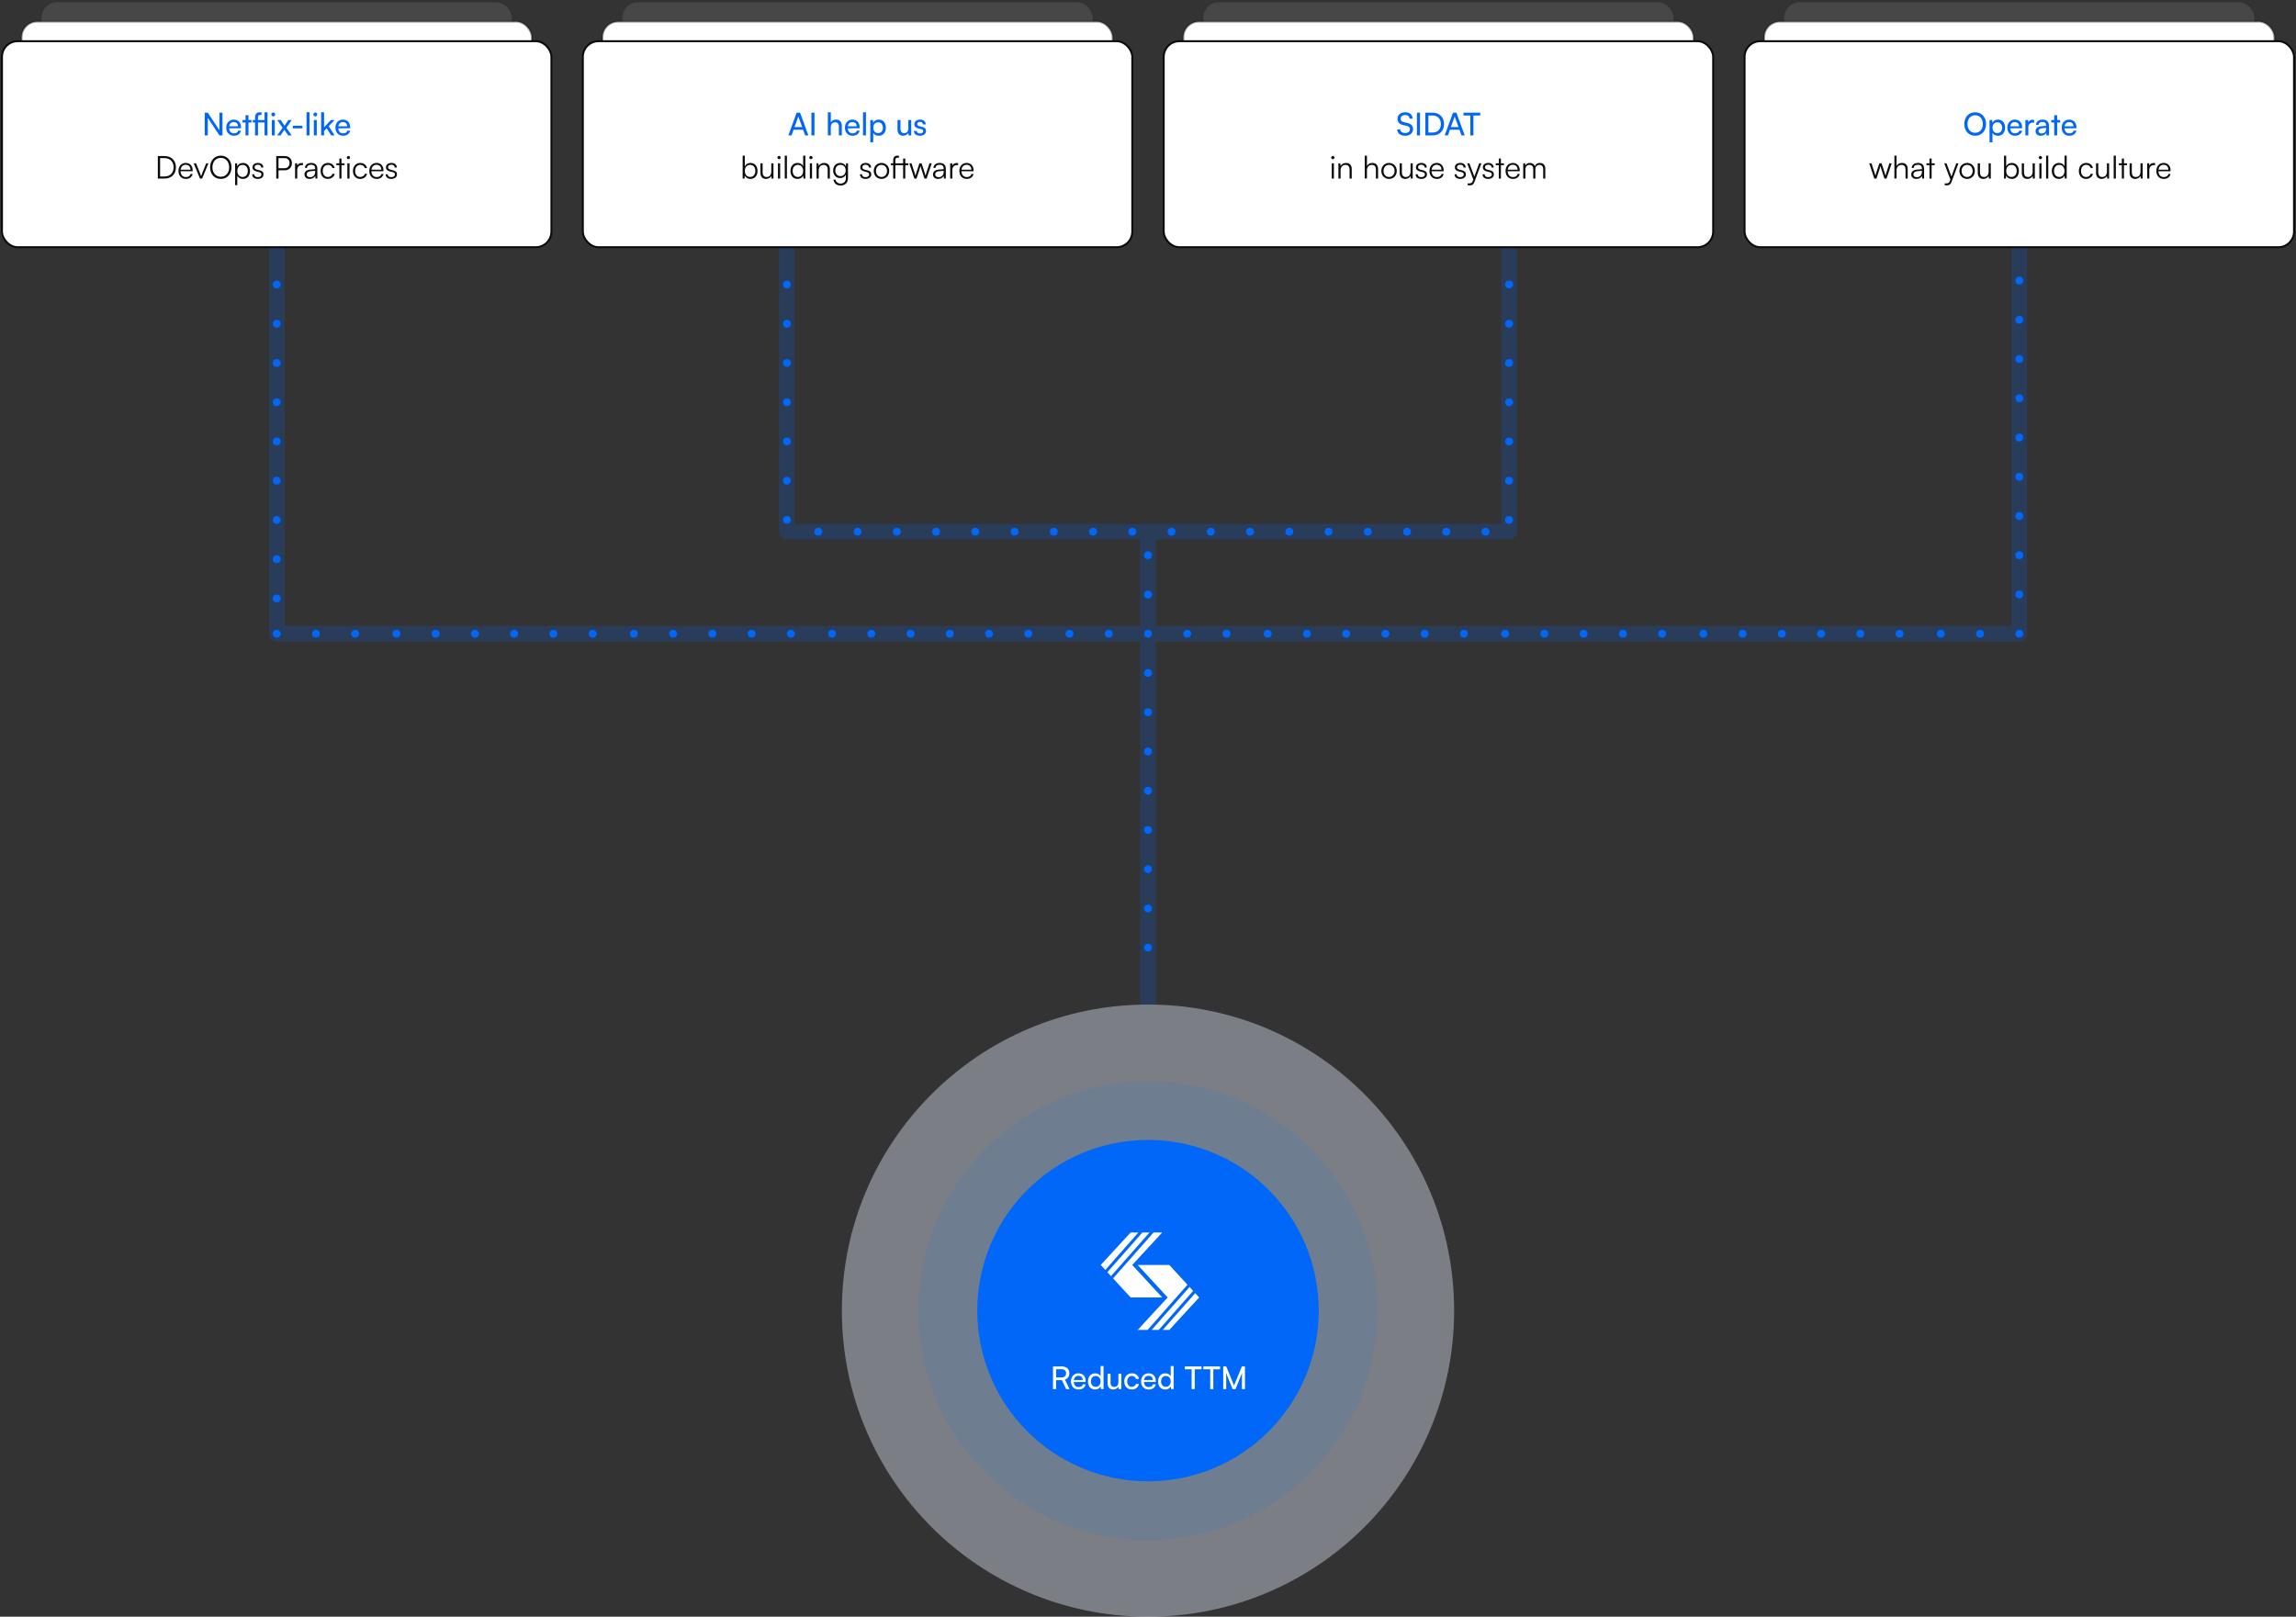 <svg width="1170" height="824" viewBox="0 0 1170 824" fill="none" xmlns="http://www.w3.org/2000/svg">
<rect x="0" y="0" width="1170" height="824" fill="#333333" stroke="none"/>
<path opacity="0.2" fill-rule="evenodd" clip-rule="evenodd" d="M397 127C397 124.791 398.791 123 401 123C403.209 123 405 124.791 405 127V267H585H765V127C765 124.791 766.791 123 769 123C771.209 123 773 124.791 773 127V271C773 273.209 771.209 275 769 275H585H401C398.791 275 397 273.209 397 271V127Z" fill="#0067F9"/>
<path opacity="0.2" fill-rule="evenodd" clip-rule="evenodd" d="M141 123C138.791 123 137 124.791 137 127V323C137 325.209 138.791 327 141 327H581V512H589V327H1029C1031.21 327 1033 325.209 1033 323V127C1033 124.791 1031.21 123 1029 123C1026.79 123 1025 124.791 1025 127V319H589V275H581V319H145V127C145 124.791 143.209 123 141 123Z" fill="#0067F9"/>
<circle cx="141" cy="145" r="2" fill="#0067F9"/>
<circle cx="141" cy="165" r="2" fill="#0067F9"/>
<circle cx="141" cy="185" r="2" fill="#0067F9"/>
<circle cx="141" cy="205" r="2" fill="#0067F9"/>
<circle cx="141" cy="225" r="2" fill="#0067F9"/>
<circle cx="141" cy="245" r="2" fill="#0067F9"/>
<circle cx="141" cy="265" r="2" fill="#0067F9"/>
<circle cx="141" cy="285" r="2" fill="#0067F9"/>
<circle cx="141" cy="305" r="2" fill="#0067F9"/>
<circle cx="141" cy="323" r="2" fill="#0067F9"/>
<circle cx="161" cy="323" r="2" fill="#0067F9"/>
<circle cx="181" cy="323" r="2" fill="#0067F9"/>
<circle cx="202" cy="323" r="2" fill="#0067F9"/>
<circle cx="222" cy="323" r="2" fill="#0067F9"/>
<circle cx="242" cy="323" r="2" fill="#0067F9"/>
<circle cx="262" cy="323" r="2" fill="#0067F9"/>
<circle cx="282" cy="323" r="2" fill="#0067F9"/>
<circle cx="302" cy="323" r="2" fill="#0067F9"/>
<circle cx="323" cy="323" r="2" fill="#0067F9"/>
<circle cx="343" cy="323" r="2" fill="#0067F9"/>
<circle cx="363" cy="323" r="2" fill="#0067F9"/>
<circle cx="383" cy="323" r="2" fill="#0067F9"/>
<circle cx="403" cy="323" r="2" fill="#0067F9"/>
<circle cx="424" cy="323" r="2" fill="#0067F9"/>
<circle cx="444" cy="323" r="2" fill="#0067F9"/>
<circle cx="464" cy="323" r="2" fill="#0067F9"/>
<circle cx="484" cy="323" r="2" fill="#0067F9"/>
<circle cx="504" cy="323" r="2" fill="#0067F9"/>
<circle cx="524" cy="323" r="2" fill="#0067F9"/>
<circle cx="545" cy="323" r="2" fill="#0067F9"/>
<circle cx="565" cy="323" r="2" fill="#0067F9"/>
<circle cx="585" cy="323" r="2" fill="#0067F9"/>
<circle cx="605" cy="323" r="2" fill="#0067F9"/>
<circle cx="625" cy="323" r="2" fill="#0067F9"/>
<circle cx="646" cy="323" r="2" fill="#0067F9"/>
<circle cx="666" cy="323" r="2" fill="#0067F9"/>
<circle cx="686" cy="323" r="2" fill="#0067F9"/>
<circle cx="706" cy="323" r="2" fill="#0067F9"/>
<circle cx="726" cy="323" r="2" fill="#0067F9"/>
<circle cx="746" cy="323" r="2" fill="#0067F9"/>
<circle cx="767" cy="323" r="2" fill="#0067F9"/>
<circle cx="787" cy="323" r="2" fill="#0067F9"/>
<circle cx="807" cy="323" r="2" fill="#0067F9"/>
<circle cx="827" cy="323" r="2" fill="#0067F9"/>
<circle cx="847" cy="323" r="2" fill="#0067F9"/>
<circle cx="868" cy="323" r="2" fill="#0067F9"/>
<circle cx="888" cy="323" r="2" fill="#0067F9"/>
<circle cx="908" cy="323" r="2" fill="#0067F9"/>
<circle cx="928" cy="323" r="2" fill="#0067F9"/>
<circle cx="948" cy="323" r="2" fill="#0067F9"/>
<circle cx="968" cy="323" r="2" fill="#0067F9"/>
<circle cx="989" cy="323" r="2" fill="#0067F9"/>
<circle cx="1009" cy="323" r="2" fill="#0067F9"/>
<circle cx="1029" cy="323" r="2" fill="#0067F9"/>
<circle cx="1029" cy="303" r="2" fill="#0067F9"/>
<circle cx="1029" cy="283" r="2" fill="#0067F9"/>
<circle cx="1029" cy="263" r="2" fill="#0067F9"/>
<circle cx="1029" cy="243" r="2" fill="#0067F9"/>
<circle cx="1029" cy="223" r="2" fill="#0067F9"/>
<circle cx="1029" cy="203" r="2" fill="#0067F9"/>
<circle cx="1029" cy="183" r="2" fill="#0067F9"/>
<circle cx="1029" cy="163" r="2" fill="#0067F9"/>
<circle cx="1029" cy="143" r="2" fill="#0067F9"/>
<circle cx="401" cy="145" r="2" fill="#0067F9"/>
<circle cx="401" cy="165" r="2" fill="#0067F9"/>
<circle cx="401" cy="185" r="2" fill="#0067F9"/>
<circle cx="401" cy="205" r="2" fill="#0067F9"/>
<circle cx="401" cy="225" r="2" fill="#0067F9"/>
<circle cx="401" cy="245" r="2" fill="#0067F9"/>
<circle cx="401" cy="265" r="2" fill="#0067F9"/>
<circle cx="417" cy="271" r="2" fill="#0067F9"/>
<circle cx="437" cy="271" r="2" fill="#0067F9"/>
<circle cx="457" cy="271" r="2" fill="#0067F9"/>
<circle cx="477" cy="271" r="2" fill="#0067F9"/>
<circle cx="497" cy="271" r="2" fill="#0067F9"/>
<circle cx="517" cy="271" r="2" fill="#0067F9"/>
<circle cx="537" cy="271" r="2" fill="#0067F9"/>
<circle cx="557" cy="271" r="2" fill="#0067F9"/>
<circle cx="577" cy="271" r="2" fill="#0067F9"/>
<circle cx="585" cy="283" r="2" fill="#0067F9"/>
<circle cx="585" cy="303" r="2" fill="#0067F9"/>
<circle cx="585" cy="343" r="2" fill="#0067F9"/>
<circle cx="585" cy="363" r="2" fill="#0067F9"/>
<circle cx="585" cy="383" r="2" fill="#0067F9"/>
<circle cx="585" cy="403" r="2" fill="#0067F9"/>
<circle cx="585" cy="423" r="2" fill="#0067F9"/>
<circle cx="585" cy="443" r="2" fill="#0067F9"/>
<circle cx="585" cy="463" r="2" fill="#0067F9"/>
<circle cx="585" cy="483" r="2" fill="#0067F9"/>
<circle cx="597" cy="271" r="2" fill="#0067F9"/>
<circle cx="617" cy="271" r="2" fill="#0067F9"/>
<circle cx="637" cy="271" r="2" fill="#0067F9"/>
<circle cx="657" cy="271" r="2" fill="#0067F9"/>
<circle cx="677" cy="271" r="2" fill="#0067F9"/>
<circle cx="697" cy="271" r="2" fill="#0067F9"/>
<circle cx="717" cy="271" r="2" fill="#0067F9"/>
<circle cx="737" cy="271" r="2" fill="#0067F9"/>
<circle cx="757" cy="271" r="2" fill="#0067F9"/>
<circle cx="769" cy="265" r="2" fill="#0067F9"/>
<circle cx="769" cy="245" r="2" fill="#0067F9"/>
<circle cx="769" cy="225" r="2" fill="#0067F9"/>
<circle cx="769" cy="205" r="2" fill="#0067F9"/>
<circle cx="769" cy="185" r="2" fill="#0067F9"/>
<circle cx="769" cy="165" r="2" fill="#0067F9"/>
<circle cx="769" cy="145" r="2" fill="#0067F9"/>
<rect opacity="0.1" x="21" y="1" width="240" height="105" rx="8" fill="white" stroke="#0B0B0C" stroke-linecap="round" stroke-linejoin="round"/>
<rect x="11" y="11" width="260" height="105" rx="8" fill="white" stroke="#0B0B0C" stroke-opacity="0.4" stroke-linecap="round" stroke-linejoin="round"/>
<rect x="1" y="21" width="280" height="105" rx="8" fill="white" stroke="#0B0B0C" stroke-linecap="round" stroke-linejoin="round"/>
<path d="M105.889 69H104.321V57.432H105.889L111.809 66.376V57.432H113.377V69H111.809L105.889 60.056V69ZM119.191 69.192C116.887 69.192 115.303 67.528 115.303 65.096C115.303 62.648 116.855 60.952 119.127 60.952C121.351 60.952 122.807 62.488 122.807 64.808V65.368L116.759 65.384C116.871 67.032 117.735 67.944 119.223 67.944C120.391 67.944 121.159 67.464 121.415 66.568H122.823C122.439 68.248 121.127 69.192 119.191 69.192ZM119.127 62.216C117.815 62.216 116.983 63 116.791 64.376H121.303C121.303 63.08 120.455 62.216 119.127 62.216ZM126.616 69H125.112V62.44H123.576V61.176H125.112V58.728H126.616V61.176H128.152V62.44H126.616V69ZM136.299 69H134.811V62.44H131.467V69H129.963V62.44H128.811V61.176H129.963V59.928C129.963 58.008 130.987 57.224 132.347 57.224C132.635 57.224 132.971 57.24 133.275 57.288V58.584H132.603C131.691 58.584 131.467 59.08 131.467 59.928V61.176H134.811V57.224H136.299V69ZM139.238 59.32C138.694 59.32 138.246 58.872 138.246 58.328C138.246 57.768 138.694 57.336 139.238 57.336C139.782 57.336 140.23 57.768 140.23 58.328C140.23 58.872 139.782 59.32 139.238 59.32ZM138.502 69V61.176H140.006V69H138.502ZM142.99 69H141.262L143.998 65.128L141.278 61.176H143.022L145.006 64.088L146.942 61.176H148.654L145.934 65.128L148.606 69H146.862L144.91 66.136L142.99 69ZM149.203 65.432V64.088H154.083V65.432H149.203ZM157.71 69H156.206V57.224H157.71V69ZM160.66 59.32C160.116 59.32 159.668 58.872 159.668 58.328C159.668 57.768 160.116 57.336 160.66 57.336C161.204 57.336 161.652 57.768 161.652 58.328C161.652 58.872 161.204 59.32 160.66 59.32ZM159.924 69V61.176H161.428V69H159.924ZM165.147 69H163.643V57.224H165.147V64.856L168.619 61.176H170.507L167.515 64.296L170.491 69H168.763L166.475 65.384L165.147 66.776V69ZM174.816 69.192C172.512 69.192 170.928 67.528 170.928 65.096C170.928 62.648 172.48 60.952 174.752 60.952C176.976 60.952 178.432 62.488 178.432 64.808V65.368L172.384 65.384C172.496 67.032 173.36 67.944 174.848 67.944C176.016 67.944 176.784 67.464 177.04 66.568H178.448C178.064 68.248 176.752 69.192 174.816 69.192ZM174.752 62.216C173.44 62.216 172.608 63 172.416 64.376H176.928C176.928 63.08 176.08 62.216 174.752 62.216Z" fill="#0067F9"/>
<path d="M83.919 91H80.431V79.544H83.887C87.343 79.544 89.647 81.848 89.647 85.272C89.647 88.696 87.359 91 83.919 91ZM83.839 80.6H81.583V89.944H83.871C86.671 89.944 88.463 88.12 88.463 85.272C88.463 82.408 86.671 80.6 83.839 80.6ZM94.736 91.192C92.464 91.192 90.944 89.56 90.944 87.128C90.944 84.712 92.448 83.048 94.656 83.048C96.752 83.048 98.176 84.536 98.176 86.728V87.272H92.016C92.096 89.16 93.088 90.248 94.752 90.248C96.016 90.248 96.832 89.704 97.12 88.68H98.176C97.76 90.312 96.56 91.192 94.736 91.192ZM94.656 83.992C93.2 83.992 92.24 84.952 92.048 86.472H97.072C97.072 84.984 96.112 83.992 94.656 83.992ZM101.898 91L98.73 83.256H99.914L101.914 88.248C102.122 88.808 102.33 89.336 102.474 89.848C102.618 89.32 102.826 88.808 103.05 88.248L105.082 83.256H106.218L103.002 91H101.898ZM117.967 85.272C117.967 88.744 115.711 91.192 112.511 91.192C109.295 91.192 107.055 88.744 107.055 85.272C107.055 81.8 109.311 79.336 112.511 79.336C115.727 79.336 117.967 81.784 117.967 85.272ZM116.783 85.272C116.783 82.408 115.039 80.456 112.511 80.456C109.983 80.456 108.255 82.408 108.255 85.272C108.255 88.136 109.983 90.088 112.511 90.088C115.039 90.088 116.783 88.12 116.783 85.272ZM119.816 94.376V83.256H120.776L120.888 84.824C121.432 83.624 122.52 83.048 123.816 83.048C126.056 83.048 127.4 84.76 127.4 87.096C127.4 89.432 126.104 91.192 123.816 91.192C122.504 91.192 121.464 90.632 120.92 89.512V94.376H119.816ZM120.936 87.128C120.936 88.904 121.928 90.2 123.624 90.2C125.304 90.2 126.28 88.904 126.28 87.128C126.28 85.336 125.304 84.056 123.624 84.056C121.928 84.056 120.936 85.336 120.936 87.128ZM128.504 88.824H129.56C129.56 89.72 130.232 90.28 131.32 90.28C132.52 90.28 133.224 89.768 133.224 88.936C133.224 88.296 132.904 87.928 131.992 87.704L130.664 87.368C129.32 87.032 128.664 86.328 128.664 85.272C128.664 83.912 129.8 83.048 131.464 83.048C133.096 83.048 134.152 83.944 134.2 85.384H133.128C133.096 84.488 132.472 83.96 131.432 83.96C130.344 83.96 129.736 84.424 129.736 85.256C129.736 85.848 130.152 86.264 131 86.472L132.328 86.808C133.672 87.144 134.28 87.768 134.28 88.888C134.28 90.28 133.096 91.192 131.336 91.192C129.592 91.192 128.504 90.264 128.504 88.824ZM145.143 86.792H141.927V91H140.775V79.544H145.143C147.351 79.544 148.743 80.984 148.743 83.144C148.743 85.224 147.335 86.792 145.143 86.792ZM144.983 80.584H141.927V85.752H144.919C146.583 85.752 147.543 84.696 147.543 83.128C147.543 81.544 146.567 80.584 144.983 80.584ZM154.411 83.16V84.152H153.803C152.379 84.152 151.467 85.112 151.467 86.584V91H150.363V83.256H151.403L151.483 84.456C151.787 83.624 152.603 83.08 153.691 83.08C153.931 83.08 154.139 83.096 154.411 83.16ZM157.79 91.192C156.142 91.192 155.166 90.264 155.166 88.904C155.166 87.48 156.254 86.584 158.062 86.44L160.622 86.232V85.976C160.622 84.456 159.71 83.976 158.574 83.976C157.23 83.976 156.43 84.584 156.43 85.624H155.422C155.422 84.056 156.702 83.048 158.606 83.048C160.398 83.048 161.71 83.944 161.71 85.992V91H160.782L160.638 89.64C160.158 90.616 159.102 91.192 157.79 91.192ZM158.046 90.296C159.678 90.296 160.622 89.16 160.622 87.48V87.064L158.334 87.24C156.878 87.368 156.286 88.008 156.286 88.872C156.286 89.816 156.99 90.296 158.046 90.296ZM163.381 87.144C163.381 84.712 164.869 83.048 167.125 83.048C168.917 83.048 170.229 84.088 170.533 85.688H169.429C169.141 84.616 168.213 84.024 167.141 84.024C165.573 84.024 164.469 85.224 164.469 87.128C164.469 88.968 165.493 90.2 167.061 90.2C168.213 90.2 169.141 89.56 169.445 88.568H170.565C170.197 90.152 168.821 91.192 167.061 91.192C164.869 91.192 163.381 89.576 163.381 87.144ZM174.014 91H172.926V84.184H171.374V83.256H172.926V80.808H174.014V83.256H175.566V84.184H174.014V91ZM177.548 81.128C177.1 81.128 176.732 80.76 176.732 80.312C176.732 79.864 177.1 79.48 177.548 79.48C177.996 79.48 178.38 79.864 178.38 80.312C178.38 80.76 177.996 81.128 177.548 81.128ZM177.004 91V83.256H178.108V91H177.004ZM179.866 87.144C179.866 84.712 181.354 83.048 183.61 83.048C185.402 83.048 186.714 84.088 187.018 85.688H185.914C185.626 84.616 184.698 84.024 183.626 84.024C182.058 84.024 180.954 85.224 180.954 87.128C180.954 88.968 181.978 90.2 183.546 90.2C184.698 90.2 185.626 89.56 185.93 88.568H187.05C186.682 90.152 185.306 91.192 183.546 91.192C181.354 91.192 179.866 89.576 179.866 87.144ZM191.97 91.192C189.698 91.192 188.178 89.56 188.178 87.128C188.178 84.712 189.682 83.048 191.89 83.048C193.986 83.048 195.41 84.536 195.41 86.728V87.272H189.25C189.33 89.16 190.322 90.248 191.986 90.248C193.25 90.248 194.066 89.704 194.354 88.68H195.41C194.994 90.312 193.794 91.192 191.97 91.192ZM191.89 83.992C190.434 83.992 189.474 84.952 189.282 86.472H194.306C194.306 84.984 193.346 83.992 191.89 83.992ZM196.519 88.824H197.575C197.575 89.72 198.247 90.28 199.335 90.28C200.535 90.28 201.239 89.768 201.239 88.936C201.239 88.296 200.919 87.928 200.007 87.704L198.679 87.368C197.335 87.032 196.679 86.328 196.679 85.272C196.679 83.912 197.815 83.048 199.479 83.048C201.111 83.048 202.167 83.944 202.215 85.384H201.143C201.111 84.488 200.487 83.96 199.447 83.96C198.359 83.96 197.751 84.424 197.751 85.256C197.751 85.848 198.167 86.264 199.015 86.472L200.343 86.808C201.687 87.144 202.295 87.768 202.295 88.888C202.295 90.28 201.111 91.192 199.351 91.192C197.607 91.192 196.519 90.264 196.519 88.824Z" fill="#0B0B0C"/>
<rect opacity="0.1" x="317" y="1" width="240" height="105" rx="8" fill="white" stroke="#0B0B0C" stroke-linecap="round" stroke-linejoin="round"/>
<rect x="307" y="11" width="260" height="105" rx="8" fill="white" stroke="#0B0B0C" stroke-opacity="0.4" stroke-linecap="round" stroke-linejoin="round"/>
<rect x="297" y="21" width="280" height="105" rx="8" fill="white" stroke="#0B0B0C" stroke-linecap="round" stroke-linejoin="round"/>
<path d="M403.363 69H401.731L405.955 57.432H407.699L411.939 69H410.291L409.251 66.12H404.387L403.363 69ZM406.627 59.928L404.867 64.76H408.787L407.011 59.928C406.931 59.704 406.851 59.432 406.819 59.256C406.787 59.416 406.707 59.688 406.627 59.928ZM415.045 57.432V69H413.477V57.432H415.045ZM423.365 68.984H421.861V57.224H423.365V62.376C423.861 61.528 424.805 60.952 426.021 60.952C428.021 60.952 428.981 62.216 428.981 64.216V69H427.477V64.552C427.477 62.968 426.725 62.328 425.605 62.328C424.149 62.328 423.365 63.384 423.365 64.728V68.984ZM434.441 69.192C432.137 69.192 430.553 67.528 430.553 65.096C430.553 62.648 432.105 60.952 434.377 60.952C436.601 60.952 438.057 62.488 438.057 64.808V65.368L432.009 65.384C432.121 67.032 432.985 67.944 434.473 67.944C435.641 67.944 436.409 67.464 436.665 66.568H438.073C437.689 68.248 436.377 69.192 434.441 69.192ZM434.377 62.216C433.065 62.216 432.233 63 432.041 64.376H436.553C436.553 63.08 435.705 62.216 434.377 62.216ZM441.272 69H439.768V57.224H441.272V69ZM443.486 72.504V61.176H444.846L444.958 62.584C445.486 61.512 446.542 60.952 447.79 60.952C450.03 60.952 451.422 62.632 451.422 65.032C451.422 67.416 450.11 69.208 447.79 69.208C446.542 69.208 445.502 68.68 444.99 67.72V72.504H443.486ZM445.006 65.096C445.006 66.696 445.934 67.848 447.47 67.848C449.006 67.848 449.918 66.696 449.918 65.096C449.918 63.48 449.006 62.328 447.47 62.328C445.934 62.328 445.006 63.464 445.006 65.096ZM462.863 61.176H464.351V69H463.007L462.847 67.816C462.399 68.632 461.359 69.192 460.207 69.192C458.383 69.192 457.359 67.96 457.359 66.04V61.176H458.863V65.544C458.863 67.224 459.583 67.864 460.735 67.864C462.111 67.864 462.863 66.984 462.863 65.304V61.176ZM465.737 66.728H467.177C467.177 67.528 467.785 68.008 468.777 68.008C469.833 68.008 470.441 67.576 470.441 66.856C470.441 66.328 470.185 66.008 469.369 65.8L467.993 65.48C466.601 65.144 465.945 64.456 465.945 63.304C465.945 61.864 467.161 60.952 468.889 60.952C470.601 60.952 471.721 61.912 471.753 63.4H470.313C470.281 62.616 469.753 62.12 468.841 62.12C467.897 62.12 467.369 62.536 467.369 63.256C467.369 63.784 467.753 64.136 468.521 64.328L469.897 64.664C471.225 64.984 471.881 65.592 471.881 66.76C471.881 68.248 470.601 69.192 468.745 69.192C466.905 69.192 465.737 68.216 465.737 66.728Z" fill="#0067F9"/>
<path d="M379.401 91H378.441V79.336H379.545V84.76C380.089 83.624 381.145 83.048 382.457 83.048C384.713 83.048 386.025 84.808 386.025 87.144C386.025 89.464 384.681 91.192 382.425 91.192C381.129 91.192 380.057 90.616 379.513 89.416L379.401 91ZM379.561 87.112C379.561 88.904 380.553 90.184 382.249 90.184C383.929 90.184 384.905 88.904 384.905 87.112C384.905 85.336 383.929 84.04 382.249 84.04C380.553 84.04 379.561 85.336 379.561 87.112ZM393.037 83.256H394.141V91H393.181L393.037 89.688C392.605 90.584 391.533 91.192 390.317 91.192C388.493 91.192 387.501 89.944 387.501 88.056V83.24H388.621V87.704C388.621 89.544 389.437 90.2 390.669 90.2C392.157 90.2 393.037 89.208 393.037 87.368V83.256ZM396.985 81.128C396.537 81.128 396.169 80.76 396.169 80.312C396.169 79.864 396.537 79.48 396.985 79.48C397.433 79.48 397.817 79.864 397.817 80.312C397.817 80.76 397.433 81.128 396.985 81.128ZM396.441 91V83.256H397.545V91H396.441ZM400.999 91H399.895V79.336H400.999V91ZM406.387 91.192C404.131 91.192 402.803 89.464 402.803 87.144C402.803 84.808 404.131 83.048 406.435 83.048C407.715 83.048 408.739 83.608 409.283 84.728V79.336H410.387V91H409.427L409.315 89.416C408.771 90.616 407.683 91.192 406.387 91.192ZM406.579 90.184C408.275 90.184 409.267 88.904 409.267 87.112C409.267 85.336 408.275 84.04 406.579 84.04C404.899 84.04 403.923 85.336 403.923 87.112C403.923 88.904 404.899 90.184 406.579 90.184ZM413.235 81.128C412.787 81.128 412.419 80.76 412.419 80.312C412.419 79.864 412.787 79.48 413.235 79.48C413.683 79.48 414.067 79.864 414.067 80.312C414.067 80.76 413.683 81.128 413.235 81.128ZM412.691 91V83.256H413.795V91H412.691ZM417.201 91H416.097V83.256H417.057L417.217 84.6C417.729 83.608 418.753 83.048 419.873 83.048C422.001 83.048 422.881 84.312 422.881 86.264V91H421.777V86.504C421.777 84.696 420.961 84.056 419.681 84.056C418.097 84.056 417.201 85.208 417.201 86.952V91ZM424.554 86.904C424.554 84.792 425.914 83.048 428.186 83.048C429.53 83.048 430.554 83.672 431.05 84.808L431.162 83.256H432.122V90.76C432.122 93.064 430.65 94.568 428.378 94.568C426.394 94.568 425.002 93.448 424.698 91.576H425.802C426.042 92.824 427.002 93.56 428.394 93.56C429.978 93.56 431.034 92.488 431.034 90.872V89.032C430.506 90.12 429.434 90.76 428.106 90.76C425.898 90.76 424.554 89.016 424.554 86.904ZM425.658 86.888C425.658 88.472 426.634 89.768 428.266 89.768C429.946 89.768 430.938 88.552 430.938 86.888C430.938 85.24 429.978 84.024 428.282 84.024C426.618 84.024 425.658 85.32 425.658 86.888ZM438.207 88.824H439.263C439.263 89.72 439.935 90.28 441.023 90.28C442.223 90.28 442.927 89.768 442.927 88.936C442.927 88.296 442.607 87.928 441.695 87.704L440.367 87.368C439.023 87.032 438.367 86.328 438.367 85.272C438.367 83.912 439.503 83.048 441.167 83.048C442.799 83.048 443.855 83.944 443.903 85.384H442.831C442.799 84.488 442.175 83.96 441.135 83.96C440.047 83.96 439.439 84.424 439.439 85.256C439.439 85.848 439.855 86.264 440.703 86.472L442.031 86.808C443.375 87.144 443.983 87.768 443.983 88.888C443.983 90.28 442.799 91.192 441.039 91.192C439.295 91.192 438.207 90.264 438.207 88.824ZM445.256 87.128C445.256 84.76 446.92 83.048 449.192 83.048C451.464 83.048 453.128 84.76 453.128 87.128C453.128 89.48 451.464 91.192 449.192 91.192C446.92 91.192 445.256 89.48 445.256 87.128ZM446.376 87.112C446.376 88.936 447.528 90.2 449.192 90.2C450.84 90.2 452.008 88.936 452.008 87.112C452.008 85.32 450.84 84.04 449.192 84.04C447.528 84.04 446.376 85.32 446.376 87.112ZM461.312 91H460.224V84.184H456.256V91H455.152V84.184H453.968V83.256H455.152V81.752C455.152 80.008 456.096 79.336 457.248 79.336C457.52 79.336 457.856 79.352 458.112 79.4V80.36H457.44C456.512 80.36 456.256 80.84 456.256 81.752V83.256H460.224V80.808H461.312V83.256H462.864V84.184H461.312V91ZM465.932 91L463.372 83.256H464.508L466.028 87.928C466.204 88.44 466.348 88.968 466.508 89.592C466.636 88.968 466.892 88.184 466.972 87.928L468.508 83.256H469.644L471.164 87.928C471.308 88.344 471.5 89.016 471.644 89.592C471.804 88.952 471.836 88.76 472.108 87.928L473.644 83.256H474.796L472.172 91H471.1L469.5 86.136C469.308 85.56 469.18 85.08 469.084 84.616C468.972 85.032 468.844 85.496 468.636 86.136L467.036 91H465.932ZM478.056 91.192C476.408 91.192 475.432 90.264 475.432 88.904C475.432 87.48 476.52 86.584 478.328 86.44L480.888 86.232V85.976C480.888 84.456 479.976 83.976 478.84 83.976C477.496 83.976 476.696 84.584 476.696 85.624H475.688C475.688 84.056 476.968 83.048 478.872 83.048C480.664 83.048 481.976 83.944 481.976 85.992V91H481.048L480.904 89.64C480.424 90.616 479.368 91.192 478.056 91.192ZM478.312 90.296C479.944 90.296 480.888 89.16 480.888 87.48V87.064L478.6 87.24C477.144 87.368 476.552 88.008 476.552 88.872C476.552 89.816 477.256 90.296 478.312 90.296ZM488.239 83.16V84.152H487.631C486.207 84.152 485.295 85.112 485.295 86.584V91H484.191V83.256H485.231L485.311 84.456C485.615 83.624 486.431 83.08 487.519 83.08C487.759 83.08 487.967 83.096 488.239 83.16ZM492.658 91.192C490.386 91.192 488.866 89.56 488.866 87.128C488.866 84.712 490.37 83.048 492.578 83.048C494.674 83.048 496.098 84.536 496.098 86.728V87.272H489.938C490.018 89.16 491.01 90.248 492.674 90.248C493.938 90.248 494.754 89.704 495.042 88.68H496.098C495.682 90.312 494.482 91.192 492.658 91.192ZM492.578 83.992C491.122 83.992 490.162 84.952 489.97 86.472H494.994C494.994 84.984 494.034 83.992 492.578 83.992Z" fill="#0B0B0C"/>
<rect opacity="0.1" x="613" y="1" width="240" height="105" rx="8" fill="white" stroke="#0B0B0C" stroke-linecap="round" stroke-linejoin="round"/>
<rect x="603" y="11" width="260" height="105" rx="8" fill="white" stroke="#0B0B0C" stroke-opacity="0.4" stroke-linecap="round" stroke-linejoin="round"/>
<rect x="593" y="21" width="280" height="105" rx="8" fill="white" stroke="#0B0B0C" stroke-linecap="round" stroke-linejoin="round"/>
<path d="M712.141 60.552C712.141 58.568 713.741 57.224 716.125 57.224C718.333 57.224 719.757 58.456 719.885 60.456H718.301C718.221 59.304 717.405 58.632 716.109 58.632C714.653 58.632 713.709 59.368 713.709 60.504C713.709 61.432 714.237 61.992 715.325 62.248L717.229 62.696C719.117 63.128 720.077 64.152 720.077 65.784C720.077 67.864 718.461 69.192 715.997 69.192C713.645 69.192 712.077 67.96 711.981 65.976H713.581C713.613 67.08 714.541 67.784 715.997 67.784C717.533 67.784 718.509 67.064 718.509 65.912C718.509 65 718.013 64.424 716.909 64.168L715.005 63.736C713.117 63.304 712.141 62.216 712.141 60.552ZM723.615 57.432V69H722.047V57.432H723.615ZM730.137 69H726.313V57.432H730.073C733.529 57.432 735.865 59.768 735.865 63.224C735.865 66.664 733.561 69 730.137 69ZM729.961 58.872H727.881V67.544H730.025C732.601 67.544 734.233 65.88 734.233 63.224C734.233 60.536 732.601 58.872 729.961 58.872ZM737.824 69H736.192L740.416 57.432H742.16L746.4 69H744.752L743.712 66.12H738.848L737.824 69ZM741.088 59.928L739.328 64.76H743.248L741.472 59.928C741.392 59.704 741.312 59.432 741.28 59.256C741.248 59.416 741.168 59.688 741.088 59.928ZM745.771 58.872V57.432H754.299V58.872H750.827V69H749.259V58.872H745.771Z" fill="#0067F9"/>
<path d="M679.173 81.128C678.725 81.128 678.357 80.76 678.357 80.312C678.357 79.864 678.725 79.48 679.173 79.48C679.621 79.48 680.005 79.864 680.005 80.312C680.005 80.76 679.621 81.128 679.173 81.128ZM678.629 91V83.256H679.733V91H678.629ZM683.139 91H682.035V83.256H682.995L683.155 84.6C683.667 83.608 684.691 83.048 685.811 83.048C687.939 83.048 688.819 84.312 688.819 86.264V91H687.715V86.504C687.715 84.696 686.899 84.056 685.619 84.056C684.035 84.056 683.139 85.208 683.139 86.952V91ZM696.561 90.984H695.457V79.336H696.561V84.6C697.057 83.672 698.001 83.048 699.297 83.048C701.329 83.048 702.241 84.312 702.241 86.264V91H701.137V86.504C701.137 84.696 700.289 84.056 699.089 84.056C697.425 84.056 696.561 85.288 696.561 86.776V90.984ZM703.897 87.128C703.897 84.76 705.561 83.048 707.833 83.048C710.105 83.048 711.769 84.76 711.769 87.128C711.769 89.48 710.105 91.192 707.833 91.192C705.561 91.192 703.897 89.48 703.897 87.128ZM705.017 87.112C705.017 88.936 706.169 90.2 707.833 90.2C709.481 90.2 710.649 88.936 710.649 87.112C710.649 85.32 709.481 84.04 707.833 84.04C706.169 84.04 705.017 85.32 705.017 87.112ZM718.787 83.256H719.891V91H718.931L718.787 89.688C718.355 90.584 717.283 91.192 716.067 91.192C714.243 91.192 713.251 89.944 713.251 88.056V83.24H714.371V87.704C714.371 89.544 715.187 90.2 716.419 90.2C717.907 90.2 718.787 89.208 718.787 87.368V83.256ZM721.379 88.824H722.435C722.435 89.72 723.107 90.28 724.195 90.28C725.395 90.28 726.099 89.768 726.099 88.936C726.099 88.296 725.779 87.928 724.867 87.704L723.539 87.368C722.195 87.032 721.539 86.328 721.539 85.272C721.539 83.912 722.675 83.048 724.339 83.048C725.971 83.048 727.027 83.944 727.075 85.384H726.003C725.971 84.488 725.347 83.96 724.307 83.96C723.219 83.96 722.611 84.424 722.611 85.256C722.611 85.848 723.027 86.264 723.875 86.472L725.203 86.808C726.547 87.144 727.155 87.768 727.155 88.888C727.155 90.28 725.971 91.192 724.211 91.192C722.467 91.192 721.379 90.264 721.379 88.824ZM732.22 91.192C729.948 91.192 728.428 89.56 728.428 87.128C728.428 84.712 729.932 83.048 732.14 83.048C734.236 83.048 735.66 84.536 735.66 86.728V87.272H729.5C729.58 89.16 730.572 90.248 732.236 90.248C733.5 90.248 734.316 89.704 734.604 88.68H735.66C735.244 90.312 734.044 91.192 732.22 91.192ZM732.14 83.992C730.684 83.992 729.724 84.952 729.532 86.472H734.556C734.556 84.984 733.596 83.992 732.14 83.992ZM741.207 88.824H742.263C742.263 89.72 742.935 90.28 744.023 90.28C745.223 90.28 745.927 89.768 745.927 88.936C745.927 88.296 745.607 87.928 744.695 87.704L743.367 87.368C742.023 87.032 741.367 86.328 741.367 85.272C741.367 83.912 742.503 83.048 744.167 83.048C745.799 83.048 746.855 83.944 746.903 85.384H745.831C745.799 84.488 745.175 83.96 744.135 83.96C743.047 83.96 742.439 84.424 742.439 85.256C742.439 85.848 742.855 86.264 743.703 86.472L745.031 86.808C746.375 87.144 746.983 87.768 746.983 88.888C746.983 90.28 745.799 91.192 744.039 91.192C742.295 91.192 741.207 90.264 741.207 88.824ZM747.86 94.376V93.464H748.708C749.38 93.464 750.052 93.416 750.436 92.376L750.772 91.464L747.636 83.256H748.804L751.3 90.008L753.748 83.256H754.884L751.332 92.776C750.884 93.992 750.132 94.488 749.028 94.488C748.564 94.488 748.212 94.456 747.86 94.376ZM755.473 88.824H756.529C756.529 89.72 757.201 90.28 758.289 90.28C759.489 90.28 760.193 89.768 760.193 88.936C760.193 88.296 759.873 87.928 758.961 87.704L757.633 87.368C756.289 87.032 755.633 86.328 755.633 85.272C755.633 83.912 756.769 83.048 758.433 83.048C760.065 83.048 761.121 83.944 761.169 85.384H760.097C760.065 84.488 759.441 83.96 758.401 83.96C757.313 83.96 756.705 84.424 756.705 85.256C756.705 85.848 757.121 86.264 757.969 86.472L759.297 86.808C760.641 87.144 761.249 87.768 761.249 88.888C761.249 90.28 760.065 91.192 758.305 91.192C756.561 91.192 755.473 90.264 755.473 88.824ZM764.842 91H763.754V84.184H762.202V83.256H763.754V80.808H764.842V83.256H766.394V84.184H764.842V91ZM771.002 91.192C768.73 91.192 767.21 89.56 767.21 87.128C767.21 84.712 768.714 83.048 770.922 83.048C773.018 83.048 774.442 84.536 774.442 86.728V87.272H768.282C768.362 89.16 769.354 90.248 771.018 90.248C772.282 90.248 773.098 89.704 773.386 88.68H774.442C774.026 90.312 772.826 91.192 771.002 91.192ZM770.922 83.992C769.466 83.992 768.506 84.952 768.314 86.472H773.338C773.338 84.984 772.378 83.992 770.922 83.992ZM777.311 91H776.207V83.256H777.167L777.295 84.36C777.679 83.544 778.543 83.048 779.631 83.048C780.847 83.048 781.759 83.688 782.127 84.696C782.479 83.688 783.423 83.048 784.671 83.048C786.351 83.048 787.455 84.136 787.455 85.928V91H786.383V86.152C786.383 84.824 785.647 84.04 784.463 84.04C783.167 84.04 782.399 85.016 782.399 86.216V91H781.311V86.136C781.311 84.824 780.559 84.056 779.391 84.056C778.095 84.056 777.311 85.016 777.311 86.2V91Z" fill="#0B0B0C"/>
<rect opacity="0.1" x="909" y="1" width="240" height="105" rx="8" fill="white" stroke="#0B0B0C" stroke-linecap="round" stroke-linejoin="round"/>
<rect x="899" y="11" width="260" height="105" rx="8" fill="white" stroke="#0B0B0C" stroke-opacity="0.4" stroke-linecap="round" stroke-linejoin="round"/>
<rect x="889" y="21" width="280" height="105" rx="8" fill="white" stroke="#0B0B0C" stroke-linecap="round" stroke-linejoin="round"/>
<path d="M1012.08 63.208C1012.08 66.728 1009.78 69.192 1006.5 69.192C1003.23 69.192 1000.96 66.728 1000.96 63.208C1000.96 59.704 1003.25 57.224 1006.51 57.224C1009.79 57.224 1012.08 59.688 1012.08 63.208ZM1010.43 63.208C1010.43 60.52 1008.86 58.744 1006.51 58.744C1004.16 58.744 1002.61 60.52 1002.61 63.208C1002.61 65.896 1004.16 67.688 1006.51 67.688C1008.86 67.688 1010.43 65.88 1010.43 63.208ZM1013.83 72.504V61.176H1015.19L1015.3 62.584C1015.83 61.512 1016.89 60.952 1018.13 60.952C1020.37 60.952 1021.77 62.632 1021.77 65.032C1021.77 67.416 1020.45 69.208 1018.13 69.208C1016.89 69.208 1015.85 68.68 1015.33 67.72V72.504H1013.83ZM1015.35 65.096C1015.35 66.696 1016.28 67.848 1017.81 67.848C1019.35 67.848 1020.26 66.696 1020.26 65.096C1020.26 63.48 1019.35 62.328 1017.81 62.328C1016.28 62.328 1015.35 63.464 1015.35 65.096ZM1026.8 69.192C1024.5 69.192 1022.91 67.528 1022.91 65.096C1022.91 62.648 1024.46 60.952 1026.74 60.952C1028.96 60.952 1030.42 62.488 1030.42 64.808V65.368L1024.37 65.384C1024.48 67.032 1025.34 67.944 1026.83 67.944C1028 67.944 1028.77 67.464 1029.02 66.568H1030.43C1030.05 68.248 1028.74 69.192 1026.8 69.192ZM1026.74 62.216C1025.42 62.216 1024.59 63 1024.4 64.376H1028.91C1028.91 63.08 1028.06 62.216 1026.74 62.216ZM1036.58 61.112V62.488H1035.9C1034.48 62.488 1033.6 63.352 1033.6 64.856V69H1032.1V61.192H1033.5L1033.6 62.376C1033.92 61.56 1034.7 61.016 1035.78 61.016C1036.05 61.016 1036.27 61.048 1036.58 61.112ZM1039.96 69.192C1038.28 69.192 1037.29 68.248 1037.29 66.824C1037.29 65.384 1038.36 64.488 1040.2 64.344L1042.67 64.152V63.928C1042.67 62.616 1041.88 62.152 1040.83 62.152C1039.56 62.152 1038.84 62.712 1038.84 63.656H1037.53C1037.53 62.024 1038.87 60.952 1040.89 60.952C1042.83 60.952 1044.14 61.976 1044.14 64.088V69H1042.86L1042.7 67.736C1042.3 68.632 1041.23 69.192 1039.96 69.192ZM1040.39 68.024C1041.82 68.024 1042.68 67.096 1042.68 65.624V65.208L1040.68 65.368C1039.35 65.496 1038.81 66.008 1038.81 66.776C1038.81 67.608 1039.42 68.024 1040.39 68.024ZM1048.3 69H1046.8V62.44H1045.26V61.176H1046.8V58.728H1048.3V61.176H1049.84V62.44H1048.3V69ZM1054.49 69.192C1052.18 69.192 1050.6 67.528 1050.6 65.096C1050.6 62.648 1052.15 60.952 1054.42 60.952C1056.65 60.952 1058.1 62.488 1058.1 64.808V65.368L1052.06 65.384C1052.17 67.032 1053.03 67.944 1054.52 67.944C1055.69 67.944 1056.46 67.464 1056.71 66.568H1058.12C1057.74 68.248 1056.42 69.192 1054.49 69.192ZM1054.42 62.216C1053.11 62.216 1052.28 63 1052.09 64.376H1056.6C1056.6 63.08 1055.75 62.216 1054.42 62.216Z" fill="#0067F9"/>
<path d="M955.104 91L952.544 83.256H953.68L955.2 87.928C955.376 88.44 955.52 88.968 955.68 89.592C955.808 88.968 956.064 88.184 956.144 87.928L957.68 83.256H958.816L960.336 87.928C960.48 88.344 960.672 89.016 960.816 89.592C960.976 88.952 961.008 88.76 961.28 87.928L962.816 83.256H963.968L961.344 91H960.272L958.672 86.136C958.48 85.56 958.352 85.08 958.256 84.616C958.144 85.032 958.016 85.496 957.808 86.136L956.208 91H955.104ZM966.451 90.984H965.347V79.336H966.451V84.6C966.947 83.672 967.891 83.048 969.187 83.048C971.219 83.048 972.131 84.312 972.131 86.264V91H971.027V86.504C971.027 84.696 970.179 84.056 968.979 84.056C967.315 84.056 966.451 85.288 966.451 86.776V90.984ZM976.556 91.192C974.908 91.192 973.932 90.264 973.932 88.904C973.932 87.48 975.02 86.584 976.828 86.44L979.388 86.232V85.976C979.388 84.456 978.476 83.976 977.34 83.976C975.996 83.976 975.196 84.584 975.196 85.624H974.188C974.188 84.056 975.468 83.048 977.372 83.048C979.164 83.048 980.476 83.944 980.476 85.992V91H979.548L979.404 89.64C978.924 90.616 977.868 91.192 976.556 91.192ZM976.812 90.296C978.444 90.296 979.388 89.16 979.388 87.48V87.064L977.1 87.24C975.644 87.368 975.052 88.008 975.052 88.872C975.052 89.816 975.756 90.296 976.812 90.296ZM984.326 91H983.238V84.184H981.686V83.256H983.238V80.808H984.326V83.256H985.878V84.184H984.326V91ZM990.97 94.376V93.464H991.818C992.49 93.464 993.162 93.416 993.546 92.376L993.882 91.464L990.746 83.256H991.914L994.41 90.008L996.858 83.256H997.994L994.442 92.776C993.994 93.992 993.242 94.488 992.138 94.488C991.674 94.488 991.322 94.456 990.97 94.376ZM998.475 87.128C998.475 84.76 1000.14 83.048 1002.41 83.048C1004.68 83.048 1006.35 84.76 1006.35 87.128C1006.35 89.48 1004.68 91.192 1002.41 91.192C1000.14 91.192 998.475 89.48 998.475 87.128ZM999.595 87.112C999.595 88.936 1000.75 90.2 1002.41 90.2C1004.06 90.2 1005.23 88.936 1005.23 87.112C1005.23 85.32 1004.06 84.04 1002.41 84.04C1000.75 84.04 999.595 85.32 999.595 87.112ZM1013.37 83.256H1014.47V91H1013.51L1013.37 89.688C1012.93 90.584 1011.86 91.192 1010.65 91.192C1008.82 91.192 1007.83 89.944 1007.83 88.056V83.24H1008.95V87.704C1008.95 89.544 1009.77 90.2 1011 90.2C1012.49 90.2 1013.37 89.208 1013.37 87.368V83.256ZM1022.17 91H1021.21V79.336H1022.31V84.76C1022.85 83.624 1023.91 83.048 1025.22 83.048C1027.48 83.048 1028.79 84.808 1028.79 87.144C1028.79 89.464 1027.45 91.192 1025.19 91.192C1023.89 91.192 1022.82 90.616 1022.28 89.416L1022.17 91ZM1022.33 87.112C1022.33 88.904 1023.32 90.184 1025.01 90.184C1026.69 90.184 1027.67 88.904 1027.67 87.112C1027.67 85.336 1026.69 84.04 1025.01 84.04C1023.32 84.04 1022.33 85.336 1022.33 87.112ZM1035.8 83.256H1036.91V91H1035.95L1035.8 89.688C1035.37 90.584 1034.3 91.192 1033.08 91.192C1031.26 91.192 1030.27 89.944 1030.27 88.056V83.24H1031.39V87.704C1031.39 89.544 1032.2 90.2 1033.43 90.2C1034.92 90.2 1035.8 89.208 1035.8 87.368V83.256ZM1039.75 81.128C1039.3 81.128 1038.93 80.76 1038.93 80.312C1038.93 79.864 1039.3 79.48 1039.75 79.48C1040.2 79.48 1040.58 79.864 1040.58 80.312C1040.58 80.76 1040.2 81.128 1039.75 81.128ZM1039.21 91V83.256H1040.31V91H1039.21ZM1043.76 91H1042.66V79.336H1043.76V91ZM1049.15 91.192C1046.9 91.192 1045.57 89.464 1045.57 87.144C1045.57 84.808 1046.9 83.048 1049.2 83.048C1050.48 83.048 1051.5 83.608 1052.05 84.728V79.336H1053.15V91H1052.19L1052.08 89.416C1051.54 90.616 1050.45 91.192 1049.15 91.192ZM1049.34 90.184C1051.04 90.184 1052.03 88.904 1052.03 87.112C1052.03 85.336 1051.04 84.04 1049.34 84.04C1047.66 84.04 1046.69 85.336 1046.69 87.112C1046.69 88.904 1047.66 90.184 1049.34 90.184ZM1059.35 87.144C1059.35 84.712 1060.84 83.048 1063.09 83.048C1064.89 83.048 1066.2 84.088 1066.5 85.688H1065.4C1065.11 84.616 1064.18 84.024 1063.11 84.024C1061.54 84.024 1060.44 85.224 1060.44 87.128C1060.44 88.968 1061.46 90.2 1063.03 90.2C1064.18 90.2 1065.11 89.56 1065.41 88.568H1066.53C1066.17 90.152 1064.79 91.192 1063.03 91.192C1060.84 91.192 1059.35 89.576 1059.35 87.144ZM1073.65 83.256H1074.75V91H1073.79L1073.65 89.688C1073.21 90.584 1072.14 91.192 1070.93 91.192C1069.1 91.192 1068.11 89.944 1068.11 88.056V83.24H1069.23V87.704C1069.23 89.544 1070.05 90.2 1071.28 90.2C1072.77 90.2 1073.65 89.208 1073.65 87.368V83.256ZM1078.2 91H1077.1V79.336H1078.2V91ZM1082.33 91H1081.24V84.184H1079.69V83.256H1081.24V80.808H1082.33V83.256H1083.88V84.184H1082.33V91ZM1090.76 83.256H1091.86V91H1090.9L1090.76 89.688C1090.32 90.584 1089.25 91.192 1088.04 91.192C1086.21 91.192 1085.22 89.944 1085.22 88.056V83.24H1086.34V87.704C1086.34 89.544 1087.16 90.2 1088.39 90.2C1089.88 90.2 1090.76 89.208 1090.76 87.368V83.256ZM1098.21 83.16V84.152H1097.6C1096.18 84.152 1095.26 85.112 1095.26 86.584V91H1094.16V83.256H1095.2L1095.28 84.456C1095.58 83.624 1096.4 83.08 1097.49 83.08C1097.73 83.08 1097.94 83.096 1098.21 83.16ZM1102.63 91.192C1100.35 91.192 1098.83 89.56 1098.83 87.128C1098.83 84.712 1100.34 83.048 1102.55 83.048C1104.64 83.048 1106.07 84.536 1106.07 86.728V87.272H1099.91C1099.99 89.16 1100.98 90.248 1102.64 90.248C1103.91 90.248 1104.72 89.704 1105.01 88.68H1106.07C1105.65 90.312 1104.45 91.192 1102.63 91.192ZM1102.55 83.992C1101.09 83.992 1100.13 84.952 1099.94 86.472H1104.96C1104.96 84.984 1104 83.992 1102.55 83.992Z" fill="#0B0B0C"/>
<circle opacity="0.4" cx="585" cy="668" r="156" fill="#E7F0FF"/>
<circle opacity="0.1" cx="585" cy="668" r="117" fill="#0067F9"/>
<circle cx="585" cy="668" r="87" fill="#0067F9"/>
<path d="M538.162 708H536.594V696.432H540.962C543.442 696.432 544.914 697.744 544.914 699.904C544.914 701.504 544.114 702.656 542.674 703.12L545.026 708H543.282L541.122 703.424H538.162V708ZM538.162 697.84V702.032H540.978C542.434 702.032 543.266 701.248 543.266 699.92C543.266 698.576 542.402 697.84 540.962 697.84H538.162ZM549.62 708.192C547.316 708.192 545.732 706.528 545.732 704.096C545.732 701.648 547.284 699.952 549.556 699.952C551.78 699.952 553.236 701.488 553.236 703.808V704.368L547.188 704.384C547.3 706.032 548.164 706.944 549.652 706.944C550.82 706.944 551.588 706.464 551.844 705.568H553.252C552.868 707.248 551.556 708.192 549.62 708.192ZM549.556 701.216C548.244 701.216 547.412 702 547.22 703.376H551.732C551.732 702.08 550.884 701.216 549.556 701.216ZM558.052 708.192C555.78 708.192 554.404 706.496 554.404 704.112C554.404 701.712 555.796 699.952 558.116 699.952C559.316 699.952 560.324 700.48 560.852 701.44V696.224H562.34V708H560.996L560.868 706.576C560.356 707.648 559.3 708.192 558.052 708.192ZM558.356 706.832C559.892 706.832 560.836 705.696 560.836 704.064C560.836 702.464 559.892 701.312 558.356 701.312C556.82 701.312 555.924 702.464 555.924 704.064C555.924 705.68 556.82 706.832 558.356 706.832ZM569.918 700.176H571.406V708H570.062L569.902 706.816C569.454 707.632 568.414 708.192 567.262 708.192C565.438 708.192 564.414 706.96 564.414 705.04V700.176H565.918V704.544C565.918 706.224 566.638 706.864 567.79 706.864C569.166 706.864 569.918 705.984 569.918 704.304V700.176ZM572.92 704.096C572.92 701.648 574.472 699.952 576.76 699.952C578.728 699.952 580.104 701.072 580.376 702.816H578.872C578.616 701.824 577.816 701.296 576.808 701.296C575.384 701.296 574.408 702.384 574.408 704.08C574.408 705.76 575.32 706.848 576.744 706.848C577.816 706.848 578.616 706.288 578.888 705.36H580.392C580.088 707.056 578.632 708.192 576.744 708.192C574.44 708.192 572.92 706.56 572.92 704.096ZM585.355 708.192C583.051 708.192 581.467 706.528 581.467 704.096C581.467 701.648 583.019 699.952 585.291 699.952C587.515 699.952 588.971 701.488 588.971 703.808V704.368L582.923 704.384C583.035 706.032 583.899 706.944 585.387 706.944C586.555 706.944 587.323 706.464 587.579 705.568H588.987C588.603 707.248 587.291 708.192 585.355 708.192ZM585.291 701.216C583.979 701.216 583.147 702 582.955 703.376H587.467C587.467 702.08 586.619 701.216 585.291 701.216ZM593.786 708.192C591.515 708.192 590.139 706.496 590.139 704.112C590.139 701.712 591.531 699.952 593.851 699.952C595.051 699.952 596.059 700.48 596.587 701.44V696.224H598.075V708H596.731L596.603 706.576C596.091 707.648 595.035 708.192 593.786 708.192ZM594.091 706.832C595.627 706.832 596.571 705.696 596.571 704.064C596.571 702.464 595.627 701.312 594.091 701.312C592.555 701.312 591.659 702.464 591.659 704.064C591.659 705.68 592.555 706.832 594.091 706.832ZM603.755 697.872V696.432H612.283V697.872H608.811V708H607.243V697.872H603.755ZM613.224 697.872V696.432H621.752V697.872H618.28V708H616.712V697.872H613.224ZM624.864 708H623.328V696.432H624.864L628.848 706.16L632.832 696.432H634.4V708H632.864V703.424C632.864 701.264 632.88 700.48 632.96 699.664L629.584 708H628.112L624.752 699.696C624.832 700.256 624.864 701.44 624.864 703.056V708Z" fill="white"/>
<path d="M564.312 648.401L566.156 650.408L585.767 628.167H582.154L564.312 648.401Z" fill="white"/>
<path d="M592.244 628.167H587.823L567.203 651.552L576.136 661.277H592.244L576.962 644.722L592.244 628.167Z" fill="white"/>
<path d="M580.089 628.167H576.136L560.93 644.722L563.257 647.256L580.089 628.167Z" fill="white"/>
<path d="M592.531 677.833H595.858L611.065 661.278L609.057 659.092L592.531 677.833Z" fill="white"/>
<path d="M586.859 677.833H590.472L608.007 657.947L606.164 655.94L586.859 677.833Z" fill="white"/>
<path d="M584.797 677.833L605.11 654.796L595.858 644.723H579.75L595.032 661.278L579.75 677.833H584.797Z" fill="white"/>
</svg>
